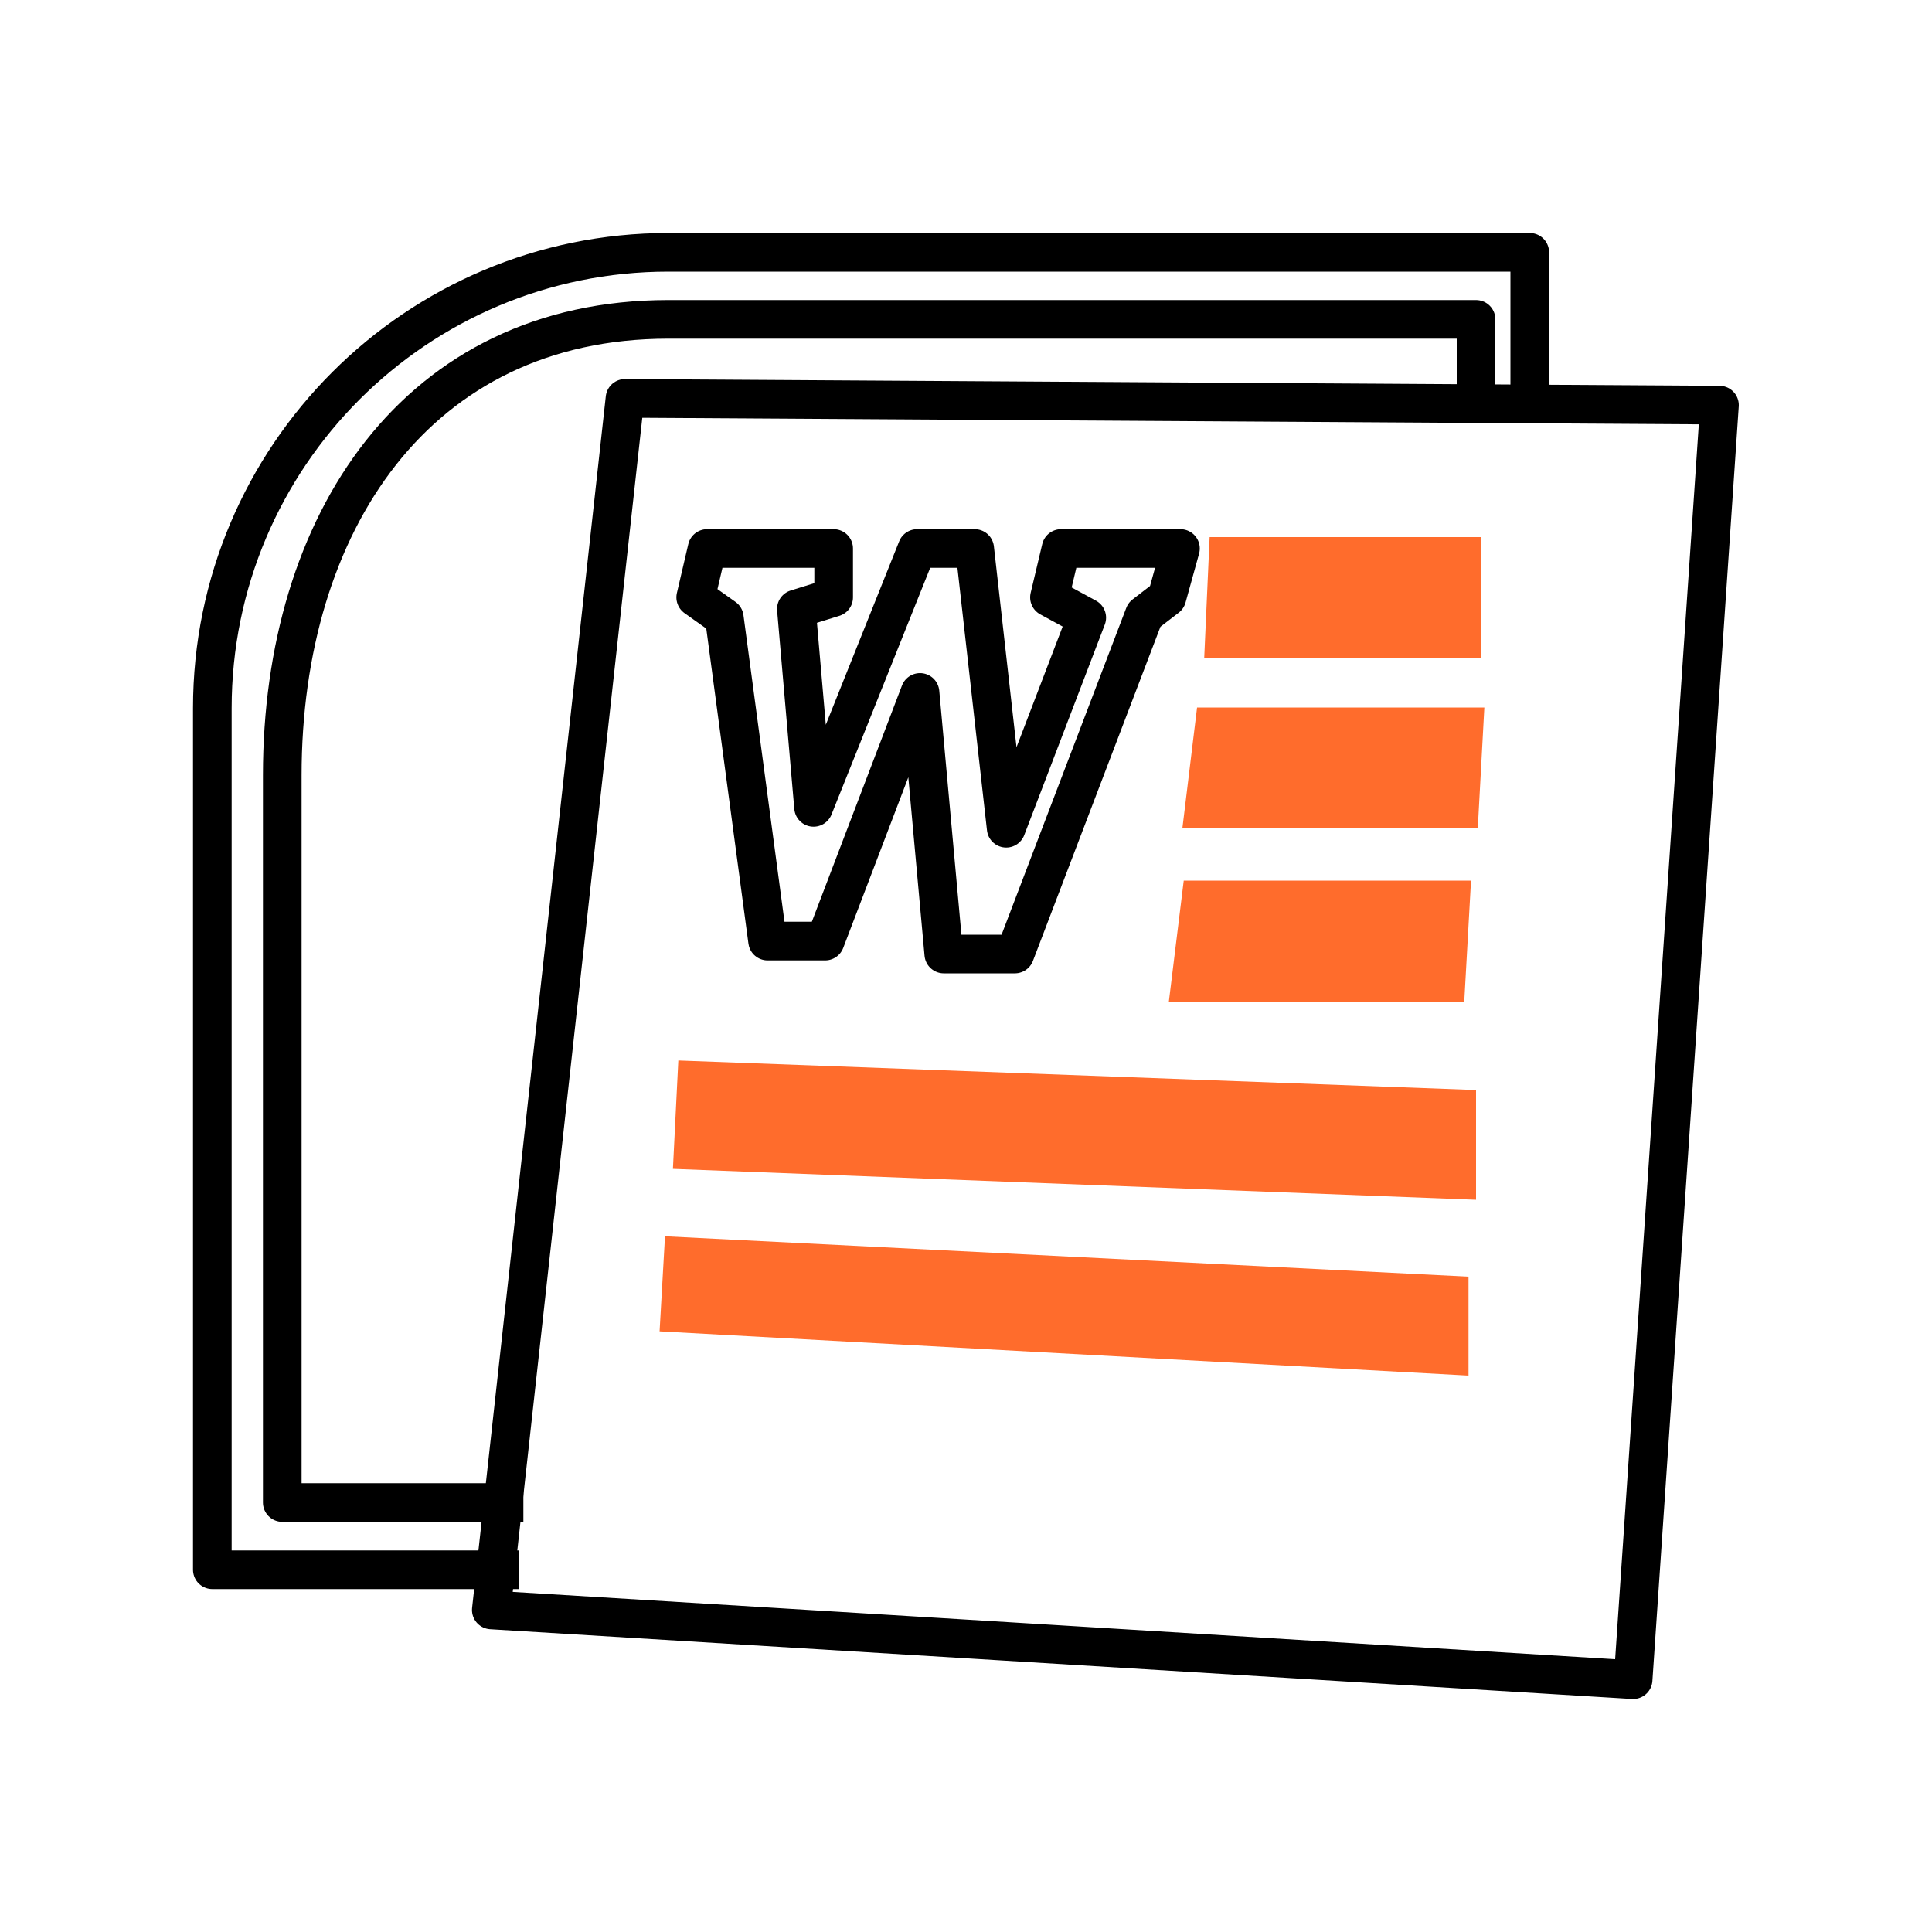 <?xml version="1.0" encoding="UTF-8"?>
<svg id="word-2007" xmlns="http://www.w3.org/2000/svg" viewBox="0 0 100 100">
  <path d="m79.18,20.66v-7.6s-44.59,0-44.59,0c-13.03,0-23.6,10.56-23.6,23.6v44.59h14.87" fill="none" stroke="#000" stroke-linecap="square" stroke-linejoin="round" stroke-width="2"/>
  <polyline points="76.68 27.8 62.61 27.8 62.33 34.05 76.68 34.05" fill="#ff6c2c"/>
  <polyline points="76.83 36.62 61.96 36.62 61.2 42.87 76.49 42.87" fill="#ff6c2c"/>
  <polyline points="76.14 45.58 61.27 45.58 60.5 51.84 75.79 51.84" fill="#ff6c2c"/>
  <polyline points="76.4 56.42 35.11 54.89 34.83 60.5 76.4 62.1" fill="#ff6c2c"/>
  <polyline points="76.01 66.08 34.42 63.99 34.14 68.91 76.01 71.2" fill="#ff6c2c"/>
  <path d="m76.4,20.48v-3.95s-41.81,0-41.81,0c-13.03,0-19.98,10.56-19.98,23.6v37.64h11.48" fill="none" stroke="#000" stroke-linecap="square" stroke-linejoin="round" stroke-width="2"/>
  <path d="m32.35,20.62l-6.92,62.71,59.1,3.61,4.47-65.97-56.65-.35Z" fill="none" stroke="#000" stroke-linecap="square" stroke-linejoin="round" stroke-width="2"/>
  <polygon points="36.6 28.39 43.15 28.39 43.15 30.92 41.22 31.52 42.11 41.79 47.47 28.39 50.45 28.39 52.08 42.87 56.25 31.97 54.32 30.92 54.92 28.39 61.1 28.39 60.4 30.92 59.23 31.82 52.53 49.38 48.85 49.38 47.62 35.84 42.71 48.71 39.73 48.71 37.49 31.97 36.01 30.92 36.6 28.39" fill="none" stroke="#000" stroke-linecap="square" stroke-linejoin="round" stroke-width="2"/>
</svg>